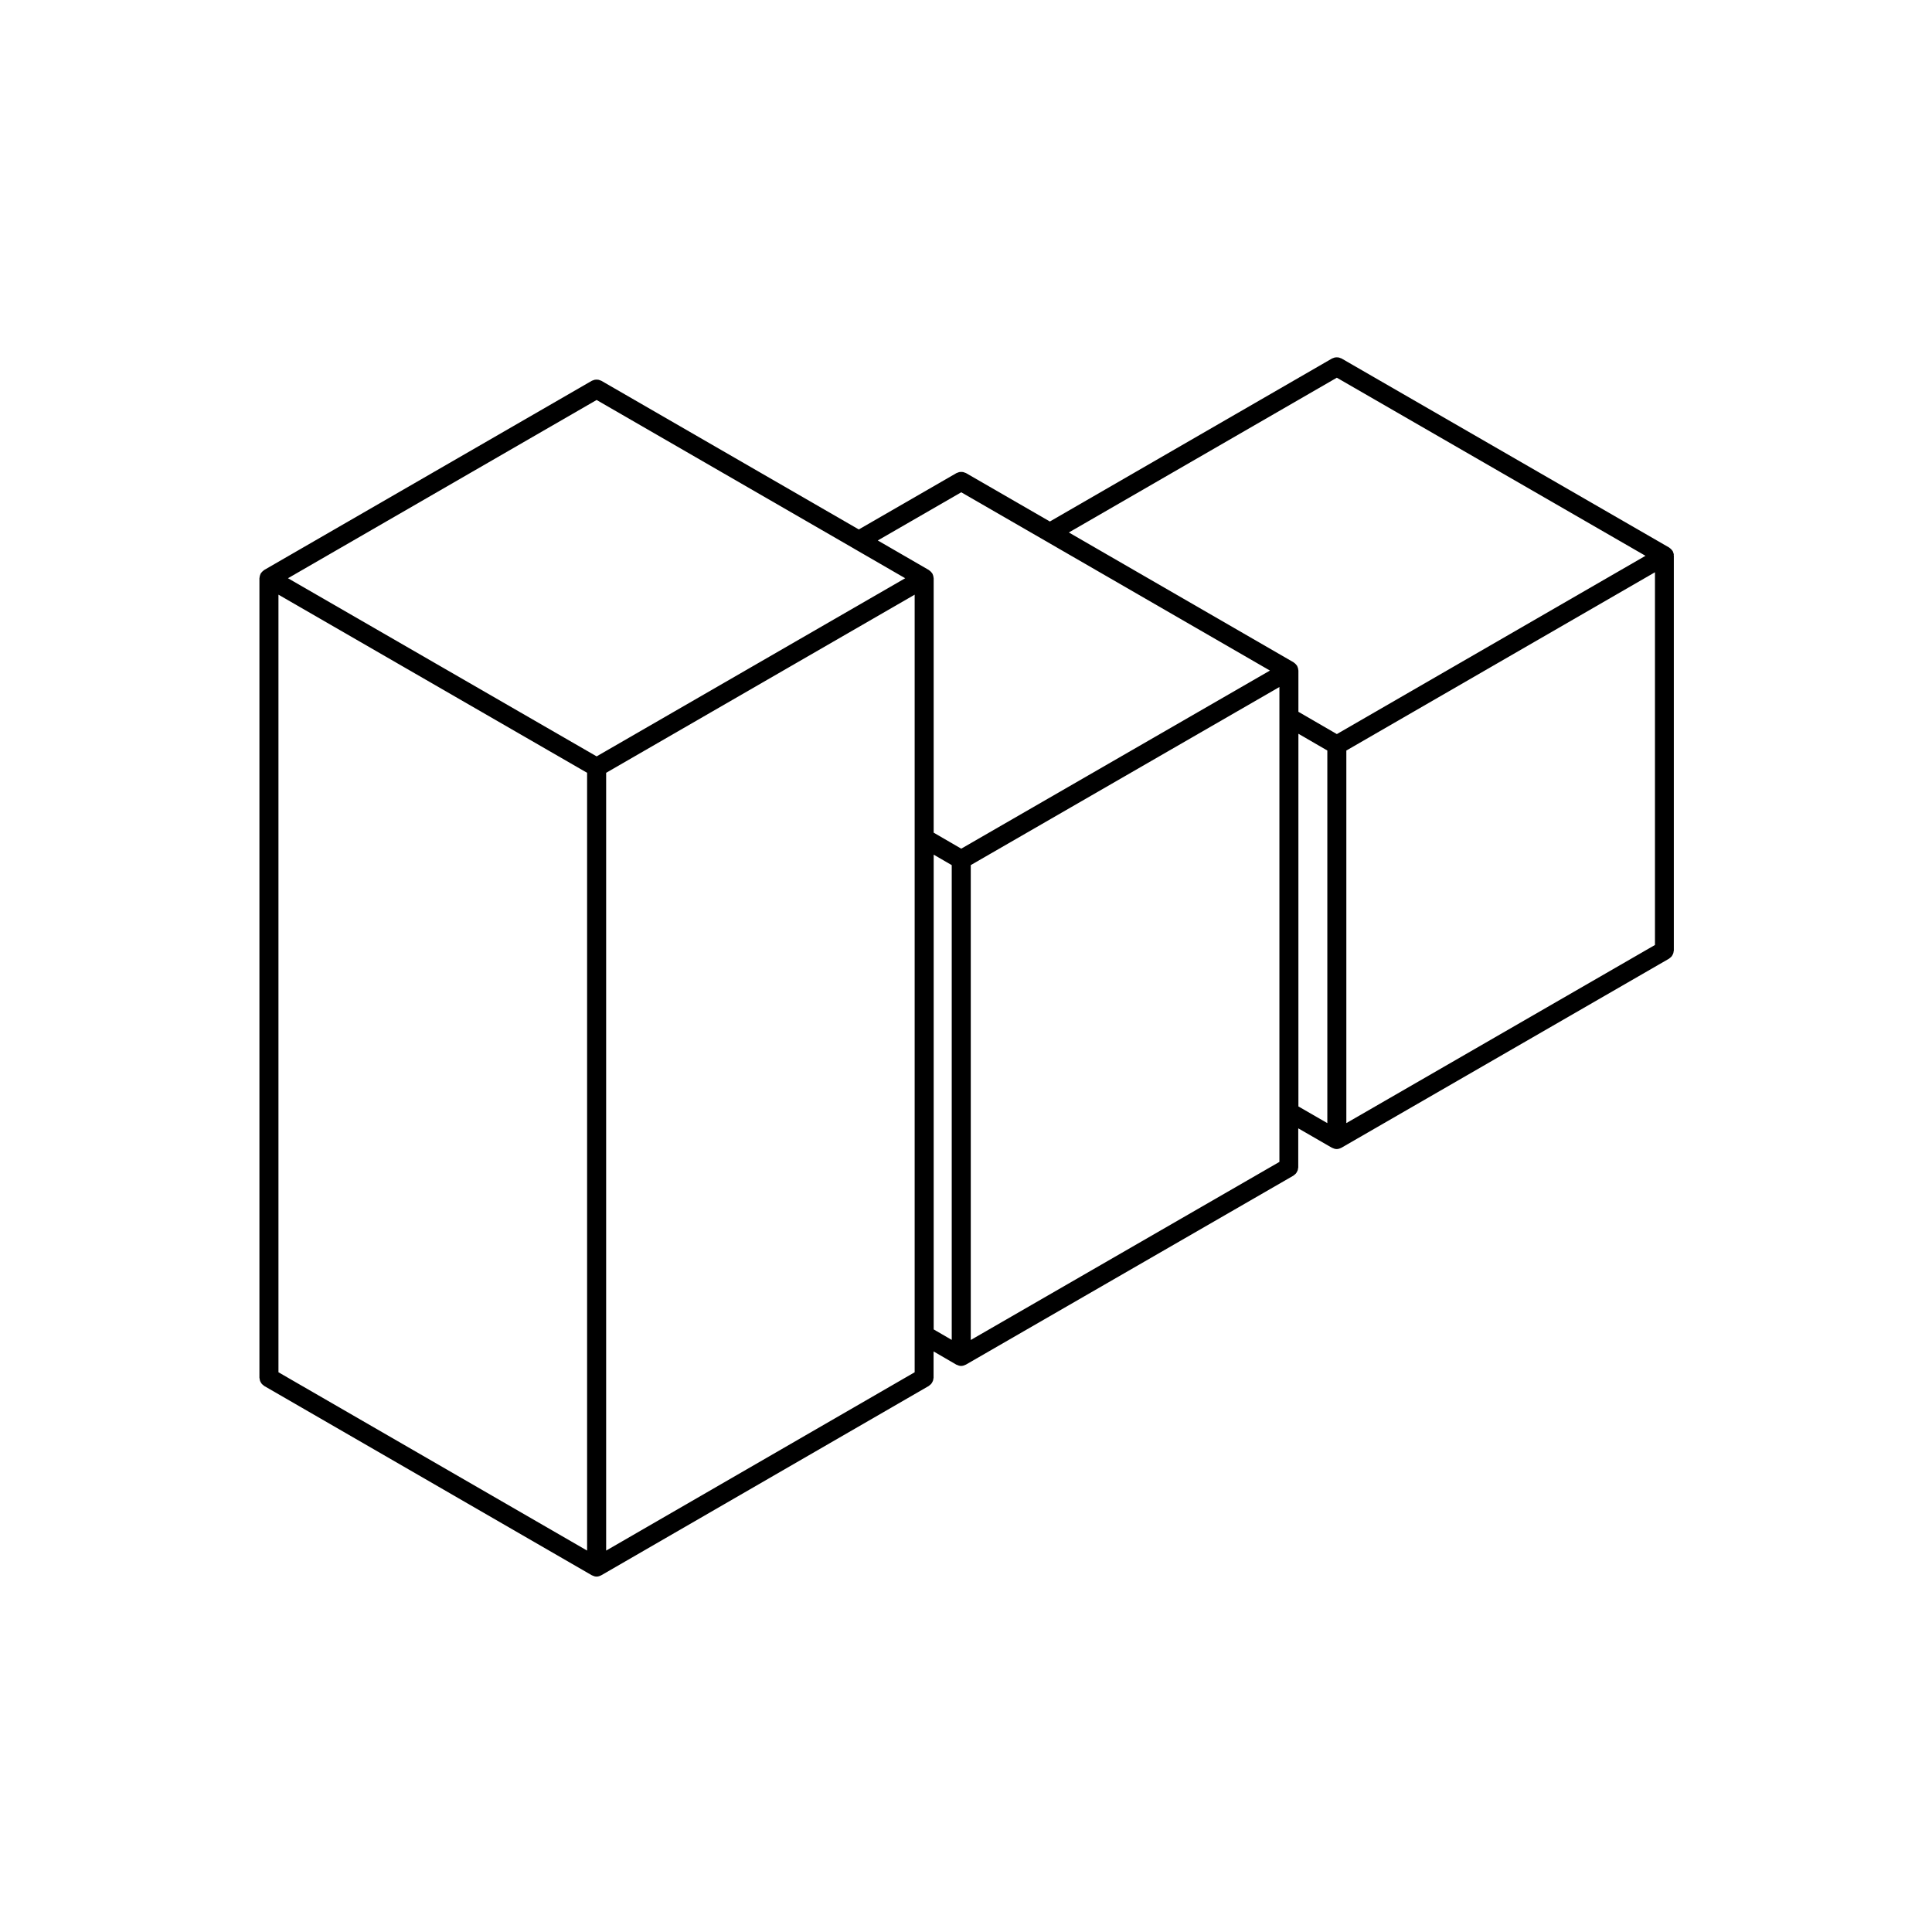 <?xml version="1.0" encoding="UTF-8"?>
<!-- Uploaded to: ICON Repo, www.iconrepo.com, Generator: ICON Repo Mixer Tools -->
<svg fill="#000000" width="800px" height="800px" version="1.1" viewBox="144 144 512 512" xmlns="http://www.w3.org/2000/svg">
 <path d="m587.55 290.82c-0.023-0.117-0.055-0.227-0.098-0.336-0.035-0.105-0.074-0.207-0.121-0.309-0.023-0.047-0.02-0.102-0.051-0.141-0.031-0.039-0.07-0.07-0.102-0.109-0.059-0.098-0.125-0.172-0.195-0.258-0.086-0.098-0.168-0.176-0.258-0.258-0.09-0.074-0.168-0.137-0.266-0.203-0.039-0.023-0.059-0.07-0.105-0.098l-86.828-50.105c-0.09-0.055-0.188-0.055-0.277-0.098-0.168-0.074-0.332-0.141-0.516-0.176-0.156-0.031-0.312-0.035-0.473-0.035-0.16 0-0.312 0.004-0.473 0.035-0.176 0.035-0.344 0.105-0.52 0.176-0.09 0.039-0.18 0.047-0.273 0.098l-74.77 43.199-22.227-12.832c-0.09-0.055-0.188-0.055-0.281-0.098-0.168-0.074-0.328-0.141-0.508-0.176-0.16-0.031-0.312-0.035-0.473-0.035-0.156 0-0.312 0.004-0.469 0.035-0.18 0.035-0.348 0.105-0.52 0.176-0.09 0.039-0.188 0.047-0.273 0.098l-25.887 14.938-68.227-39.398c-0.09-0.055-0.191-0.059-0.289-0.102-0.168-0.07-0.328-0.137-0.504-0.172-0.16-0.031-0.312-0.035-0.473-0.035s-0.312 0.004-0.473 0.035c-0.176 0.035-0.336 0.105-0.508 0.176-0.098 0.039-0.191 0.039-0.277 0.098l-86.832 50.145c-0.039 0.023-0.066 0.07-0.105 0.098-0.098 0.066-0.18 0.125-0.266 0.207-0.09 0.082-0.172 0.156-0.25 0.25-0.07 0.086-0.137 0.16-0.195 0.258-0.031 0.047-0.074 0.07-0.102 0.109-0.023 0.039-0.023 0.102-0.051 0.141-0.051 0.102-0.09 0.195-0.121 0.309-0.039 0.109-0.07 0.223-0.09 0.336-0.02 0.105-0.035 0.215-0.047 0.324 0 0.055-0.031 0.102-0.031 0.145v211.88c0 0.105 0.047 0.195 0.059 0.301 0.02 0.176 0.047 0.344 0.105 0.516 0.051 0.156 0.125 0.293 0.211 0.43 0.082 0.137 0.156 0.273 0.262 0.387 0.121 0.137 0.258 0.246 0.402 0.352 0.082 0.059 0.133 0.141 0.223 0.195l86.836 50.176h0.004c0.039 0.023 0.086 0.023 0.121 0.047 0.336 0.172 0.711 0.293 1.117 0.297h0.004 0.004c0.406-0.004 0.781-0.121 1.117-0.297 0.039-0.02 0.086-0.02 0.121-0.047h0.004l86.801-50.176c0.09-0.055 0.141-0.137 0.223-0.195 0.145-0.105 0.281-0.215 0.402-0.352 0.105-0.117 0.18-0.25 0.262-0.387 0.082-0.137 0.156-0.273 0.211-0.43 0.059-0.168 0.086-0.332 0.105-0.516 0.016-0.105 0.059-0.191 0.059-0.301v-6.969l6.039 3.508c0.004 0.004 0.012 0 0.016 0.004 0.035 0.02 0.082 0.02 0.121 0.039 0.336 0.172 0.711 0.293 1.117 0.297h0.004 0.004c0.406-0.004 0.777-0.121 1.117-0.297 0.039-0.02 0.086-0.02 0.121-0.039 0-0.004 0.004-0.004 0.012-0.004l86.832-50.105c0.098-0.055 0.145-0.137 0.227-0.195 0.145-0.105 0.281-0.215 0.402-0.352 0.105-0.117 0.176-0.25 0.258-0.387 0.086-0.137 0.156-0.273 0.211-0.43 0.059-0.168 0.086-0.332 0.105-0.516 0.016-0.105 0.059-0.191 0.059-0.301v-10.344l8.922 5.148h0.012c0.039 0.023 0.086 0.023 0.121 0.047 0.336 0.172 0.715 0.293 1.117 0.297h0.012 0.004 0.004c0.414-0.004 0.781-0.121 1.125-0.297 0.039-0.02 0.086-0.02 0.121-0.047h0.004l86.828-50.113c0.098-0.055 0.145-0.137 0.227-0.195 0.145-0.105 0.281-0.215 0.402-0.352 0.105-0.117 0.176-0.25 0.258-0.387 0.086-0.137 0.156-0.273 0.211-0.43 0.059-0.168 0.086-0.332 0.105-0.516 0.016-0.105 0.059-0.191 0.059-0.301v-104.59c0-0.051-0.023-0.098-0.031-0.145 0.035-0.105 0.02-0.211 0.004-0.32zm-285.44-40.82 68.223 39.395s0 0.004 0.004 0.004l0.02 0.012v0.004l13.527 7.824-81.77 47.207-81.797-47.207zm96.629 24.461 22.234 12.832 0.012 0.012c0.004 0 0.012 0 0.012 0.004l59.547 34.398-81.805 47.199-7.309-4.242v-67.426c0-0.051-0.023-0.098-0.031-0.145-0.004-0.105-0.02-0.215-0.047-0.328-0.023-0.109-0.051-0.223-0.09-0.332-0.035-0.105-0.074-0.207-0.125-0.309-0.023-0.047-0.02-0.102-0.051-0.141-0.031-0.039-0.07-0.07-0.102-0.109-0.059-0.098-0.125-0.172-0.203-0.262-0.082-0.09-0.16-0.172-0.25-0.25-0.086-0.074-0.168-0.137-0.258-0.195-0.039-0.031-0.066-0.074-0.109-0.102l-13.547-7.84zm99.535-30.363 81.793 47.195-81.789 47.246-10.188-5.906v-10.926c0-0.051-0.023-0.098-0.031-0.145-0.004-0.105-0.02-0.215-0.039-0.324-0.023-0.117-0.055-0.227-0.098-0.336-0.035-0.105-0.074-0.207-0.121-0.309-0.023-0.047-0.02-0.102-0.051-0.141-0.031-0.039-0.07-0.07-0.102-0.109-0.059-0.098-0.125-0.172-0.195-0.258-0.086-0.098-0.16-0.172-0.258-0.258-0.086-0.074-0.168-0.137-0.266-0.203-0.039-0.023-0.066-0.07-0.105-0.098l-59.57-34.418zm-280.48 57.496 81.793 47.207v206.12l-81.793-47.258zm86.84 47.207 81.762-47.207v206.07l-81.762 47.258zm86.801 21.691 4.785 2.777v125.82l-4.785-2.781zm9.828 2.769 81.793-47.195v125.85l-81.793 47.195zm86.828-34.809 7.664 4.445v98.742l-7.664-4.422zm12.703 4.445 81.789-47.242v98.773l-81.789 47.207z"/>
</svg>